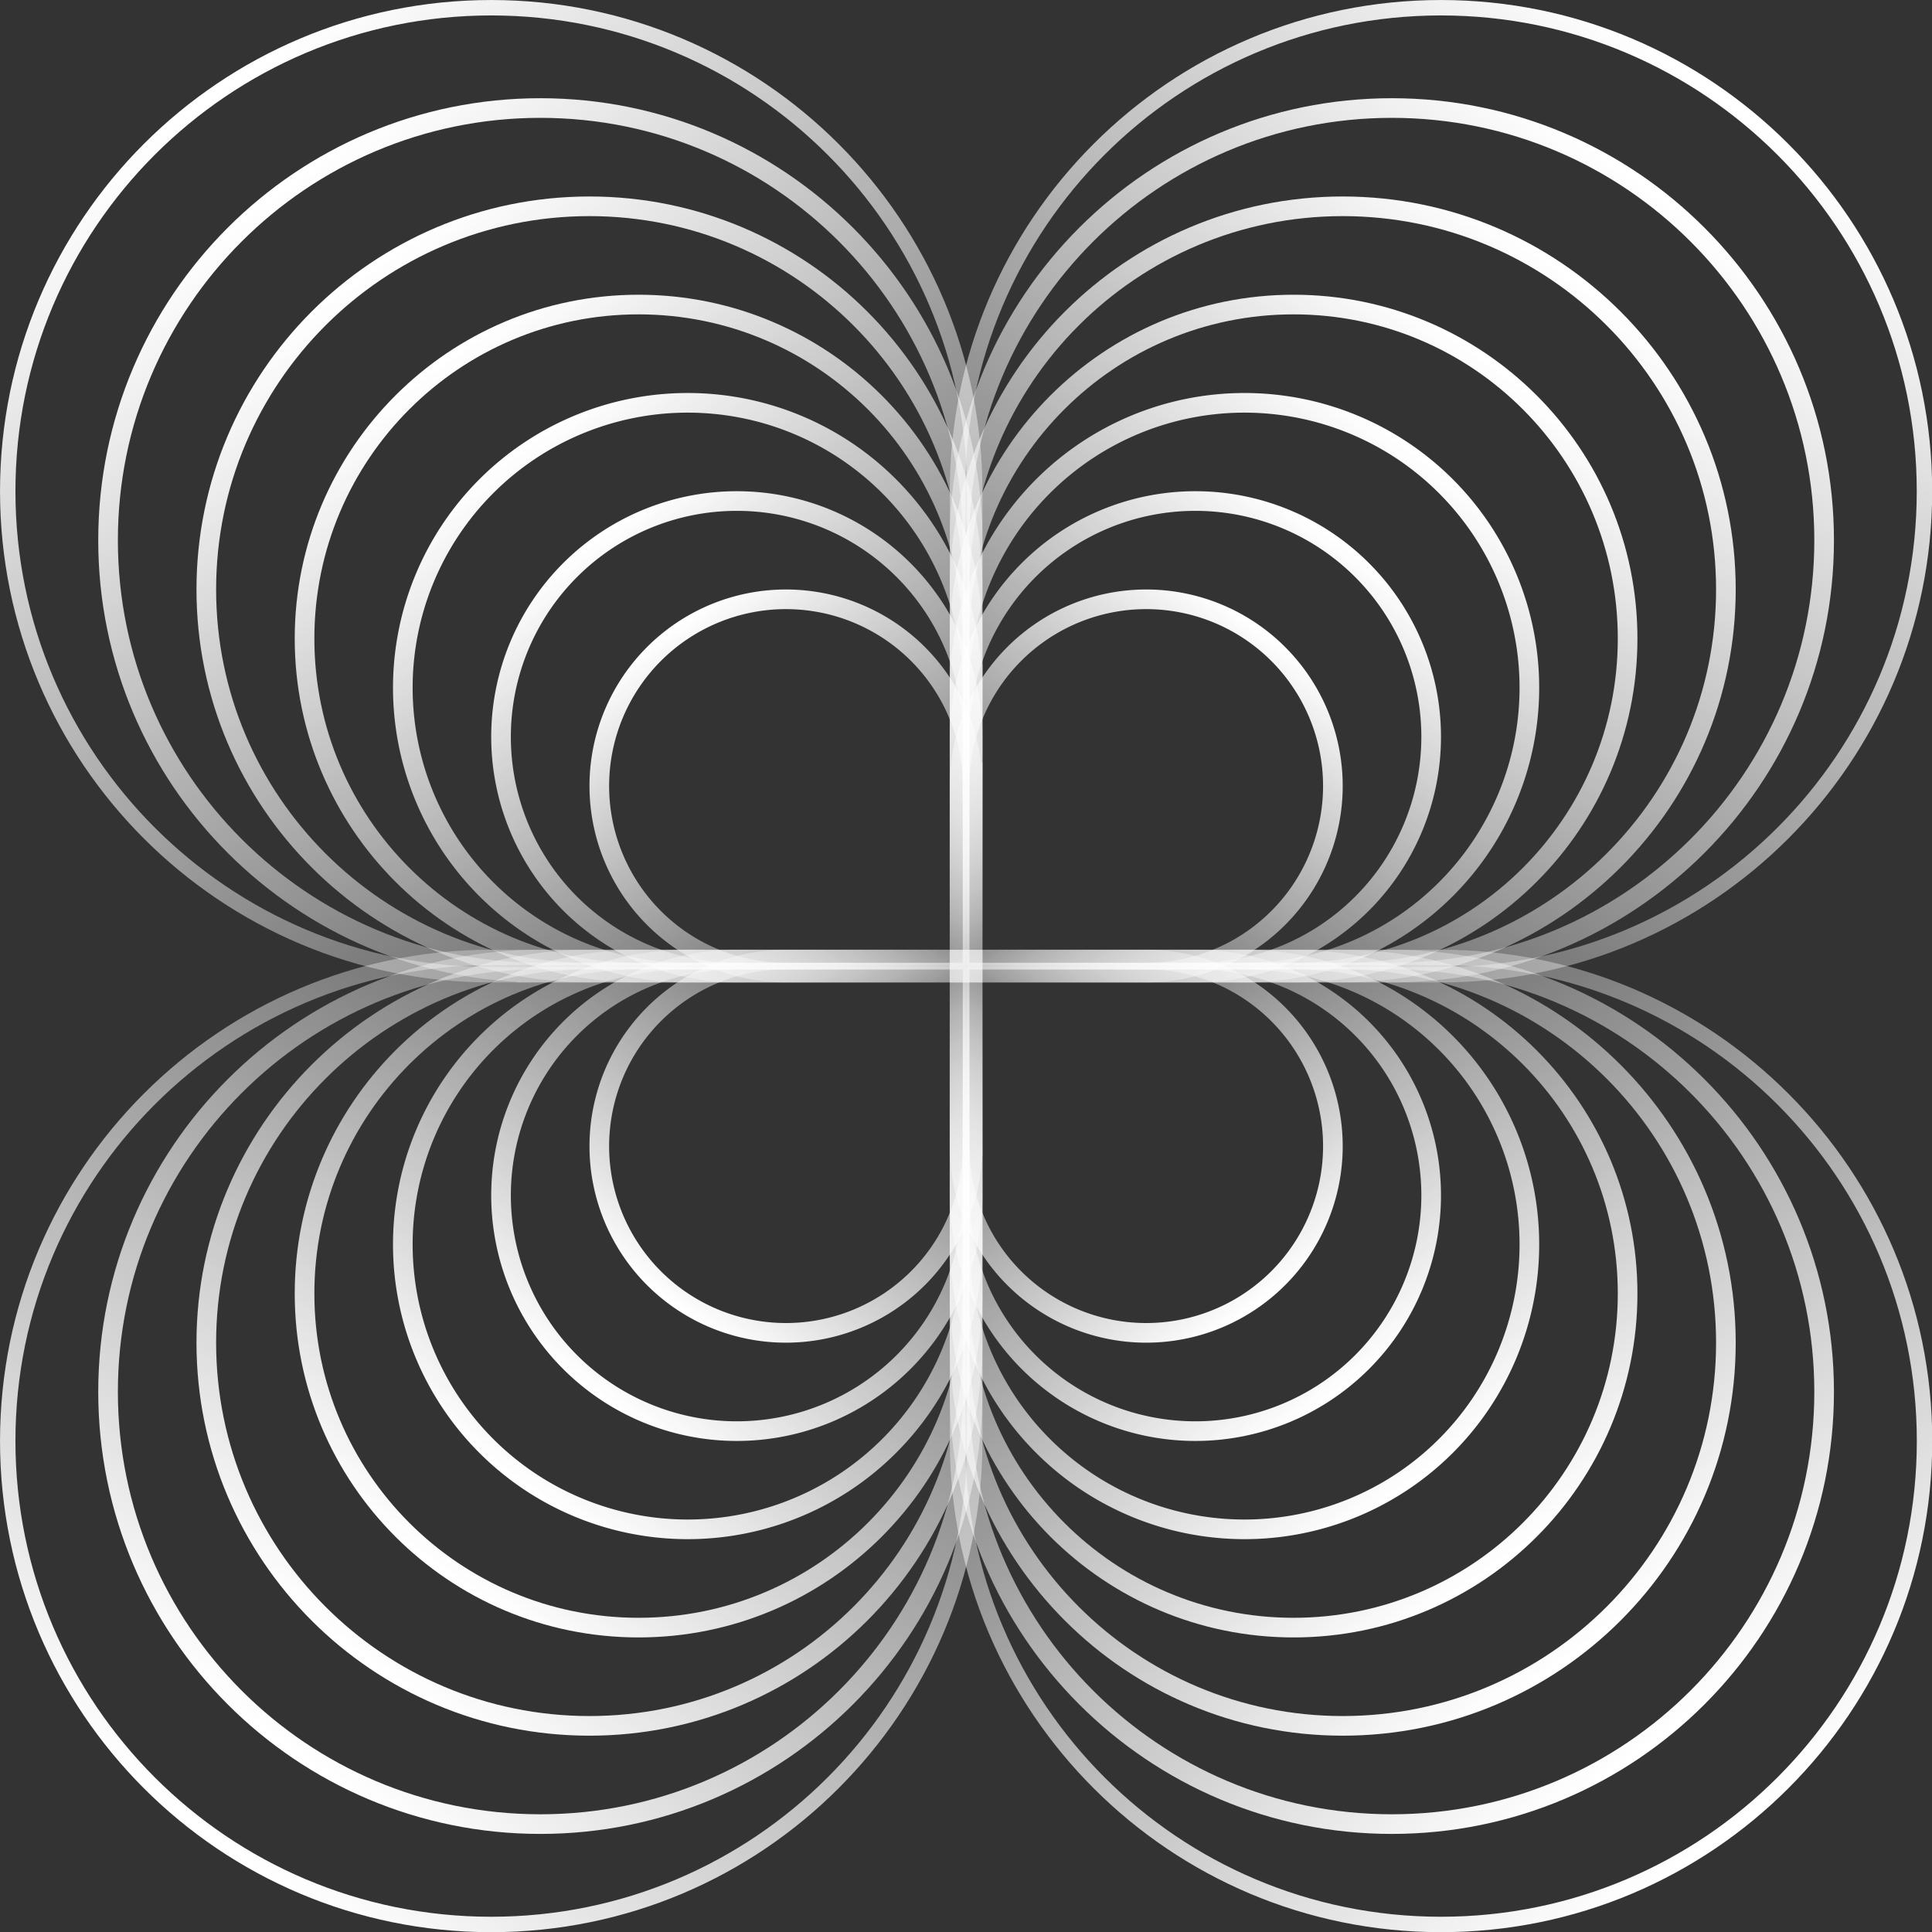 <svg width="60" height="60" fill="none" xmlns="http://www.w3.org/2000/svg"><rect width="100%" height="100%" fill="#333333" stroke="none"/><path d="M44.75 30.271H29.736V15.255C29.735 6.962 36.456.24 44.75.24c8.293 0 15.016 6.723 15.016 15.016S53.044 30.271 44.75 30.271z" stroke="url(#paint0_linear_1_95)" stroke-width=".479"/><path d="M43.225 30.206H29.8V16.78c0-7.414 6.01-13.425 13.425-13.425 7.414 0 13.425 6.01 13.425 13.425 0 7.414-6.01 13.425-13.425 13.425z" stroke="url(#paint1_linear_1_95)" stroke-width=".61"/><path d="M41.7 30.206H29.8v-11.9c0-6.571 5.328-11.899 11.9-11.899 6.571 0 11.899 5.328 11.899 11.9 0 6.571-5.328 11.899-11.9 11.899z" stroke="url(#paint2_linear_1_95)" stroke-width=".61"/><path d="M40.174 30.206H29.8V19.832c0-5.73 4.645-10.374 10.374-10.374 5.73 0 10.373 4.645 10.373 10.374 0 5.73-4.644 10.374-10.373 10.374z" stroke="url(#paint3_linear_1_95)" stroke-width=".61"/><path d="M38.648 30.206H29.8v-8.848a8.848 8.848 0 118.848 8.848z" stroke="url(#paint4_linear_1_95)" stroke-width=".61"/><path d="M37.123 30.206H29.8v-7.323a7.323 7.323 0 117.323 7.323z" stroke="url(#paint5_linear_1_95)" stroke-width=".61"/><path d="M35.597 30.206H29.8v-5.797a5.797 5.797 0 115.797 5.797z" stroke="url(#paint6_linear_1_95)" stroke-width=".61"/><path d="M44.75 29.734H29.736V44.75c0 8.293 6.722 15.016 15.016 15.016 8.293 0 15.016-6.723 15.016-15.016 0-8.294-6.723-15.016-15.017-15.016z" stroke="url(#paint7_linear_1_95)" stroke-width=".479"/><path d="M43.225 29.8H29.8v13.424c0 7.414 6.01 13.425 13.425 13.425 7.414 0 13.425-6.01 13.425-13.425 0-7.414-6.01-13.425-13.425-13.425z" stroke="url(#paint8_linear_1_95)" stroke-width=".61"/><path d="M41.7 29.8H29.8v11.899c0 6.571 5.328 11.899 11.9 11.899 6.571 0 11.899-5.328 11.899-11.9 0-6.571-5.328-11.899-11.9-11.899z" stroke="url(#paint9_linear_1_95)" stroke-width=".61"/><path d="M40.174 29.8H29.8v10.373c0 5.73 4.645 10.374 10.374 10.374 5.73 0 10.373-4.645 10.373-10.374 0-5.73-4.644-10.374-10.373-10.374z" stroke="url(#paint10_linear_1_95)" stroke-width=".61"/><path d="M38.648 29.8H29.8v8.847a8.848 8.848 0 108.848-8.848z" stroke="url(#paint11_linear_1_95)" stroke-width=".61"/><path d="M37.123 29.8H29.8v7.322a7.323 7.323 0 107.323-7.323z" stroke="url(#paint12_linear_1_95)" stroke-width=".61"/><path d="M35.597 29.8H29.8v5.796a5.797 5.797 0 105.797-5.797z" stroke="url(#paint13_linear_1_95)" stroke-width=".61"/><path d="M15.255 30.271h15.016V15.255C30.271 6.962 23.548.24 15.255.24S.24 6.962.24 15.255s6.723 15.016 15.016 15.016z" stroke="url(#paint14_linear_1_95)" stroke-width=".479"/><path d="M16.78 30.206h13.426V16.78c0-7.414-6.01-13.425-13.425-13.425-7.414 0-13.425 6.01-13.425 13.425 0 7.414 6.01 13.425 13.425 13.425z" stroke="url(#paint15_linear_1_95)" stroke-width=".61"/><path d="M18.306 30.206h11.9v-11.9c0-6.571-5.328-11.899-11.9-11.899-6.571 0-11.899 5.328-11.899 11.9 0 6.571 5.328 11.899 11.9 11.899z" stroke="url(#paint16_linear_1_95)" stroke-width=".61"/><path d="M19.832 30.206h10.374V19.832c0-5.73-4.645-10.374-10.374-10.374-5.73 0-10.374 4.645-10.374 10.374 0 5.73 4.645 10.374 10.374 10.374z" stroke="url(#paint17_linear_1_95)" stroke-width=".61"/><path d="M21.358 30.206h8.848v-8.848a8.848 8.848 0 10-8.848 8.848z" stroke="url(#paint18_linear_1_95)" stroke-width=".61"/><path d="M22.883 30.206h7.323v-7.323a7.323 7.323 0 10-7.323 7.323z" stroke="url(#paint19_linear_1_95)" stroke-width=".61"/><path d="M24.409 30.206h5.797v-5.797a5.797 5.797 0 10-5.797 5.797z" stroke="url(#paint20_linear_1_95)" stroke-width=".61"/><path d="M15.255 29.734h15.016V44.75c0 8.293-6.723 15.016-15.016 15.016S.24 53.043.24 44.75c0-8.294 6.723-15.016 15.016-15.016z" stroke="url(#paint21_linear_1_95)" stroke-width=".479"/><path d="M16.78 29.8h13.426v13.424c0 7.414-6.01 13.425-13.425 13.425-7.414 0-13.425-6.01-13.425-13.425 0-7.414 6.01-13.425 13.425-13.425z" stroke="url(#paint22_linear_1_95)" stroke-width=".61"/><path d="M18.306 29.8h11.9v11.899c0 6.571-5.328 11.899-11.9 11.899-6.571 0-11.899-5.328-11.899-11.9 0-6.571 5.328-11.899 11.9-11.899z" stroke="url(#paint23_linear_1_95)" stroke-width=".61"/><path d="M19.832 29.8h10.374v10.373c0 5.73-4.645 10.374-10.374 10.374-5.73 0-10.374-4.645-10.374-10.374 0-5.73 4.645-10.374 10.374-10.374z" stroke="url(#paint24_linear_1_95)" stroke-width=".61"/><path d="M21.358 29.8h8.848v8.847a8.848 8.848 0 11-8.848-8.848z" stroke="url(#paint25_linear_1_95)" stroke-width=".61"/><path d="M22.883 29.8h7.323v7.322a7.323 7.323 0 11-7.323-7.323z" stroke="url(#paint26_linear_1_95)" stroke-width=".61"/><path d="M24.409 29.8h5.797v5.796a5.797 5.797 0 11-5.797-5.797z" stroke="url(#paint27_linear_1_95)" stroke-width=".61"/><defs><linearGradient id="paint0_linear_1_95" x1="51.901" y1="1.907" x2="29.495" y2="33.371" gradientUnits="userSpaceOnUse"><stop stop-color="#fff"/><stop offset="1" stop-color="#fff" stop-opacity="0"/></linearGradient><linearGradient id="paint1_linear_1_95" x1="49.661" y1="4.767" x2="29.495" y2="33.085" gradientUnits="userSpaceOnUse"><stop stop-color="#fff"/><stop offset="1" stop-color="#fff" stop-opacity="0"/></linearGradient><linearGradient id="paint2_linear_1_95" x1="47.42" y1="7.628" x2="29.495" y2="32.799" gradientUnits="userSpaceOnUse"><stop stop-color="#fff"/><stop offset="1" stop-color="#fff" stop-opacity="0"/></linearGradient><linearGradient id="paint3_linear_1_95" x1="45.179" y1="10.488" x2="29.495" y2="32.513" gradientUnits="userSpaceOnUse"><stop stop-color="#fff"/><stop offset="1" stop-color="#fff" stop-opacity="0"/></linearGradient><linearGradient id="paint4_linear_1_95" x1="42.939" y1="13.348" x2="29.495" y2="32.227" gradientUnits="userSpaceOnUse"><stop stop-color="#fff"/><stop offset="1" stop-color="#fff" stop-opacity="0"/></linearGradient><linearGradient id="paint5_linear_1_95" x1="40.698" y1="16.209" x2="29.495" y2="31.941" gradientUnits="userSpaceOnUse"><stop stop-color="#fff"/><stop offset="1" stop-color="#fff" stop-opacity="0"/></linearGradient><linearGradient id="paint6_linear_1_95" x1="38.458" y1="19.069" x2="29.495" y2="31.655" gradientUnits="userSpaceOnUse"><stop stop-color="#fff"/><stop offset="1" stop-color="#fff" stop-opacity="0"/></linearGradient><linearGradient id="paint7_linear_1_95" x1="51.901" y1="58.098" x2="29.495" y2="26.634" gradientUnits="userSpaceOnUse"><stop stop-color="#fff"/><stop offset="1" stop-color="#fff" stop-opacity="0"/></linearGradient><linearGradient id="paint8_linear_1_95" x1="49.661" y1="55.238" x2="29.495" y2="26.92" gradientUnits="userSpaceOnUse"><stop stop-color="#fff"/><stop offset="1" stop-color="#fff" stop-opacity="0"/></linearGradient><linearGradient id="paint9_linear_1_95" x1="47.42" y1="52.377" x2="29.495" y2="27.206" gradientUnits="userSpaceOnUse"><stop stop-color="#fff"/><stop offset="1" stop-color="#fff" stop-opacity="0"/></linearGradient><linearGradient id="paint10_linear_1_95" x1="45.179" y1="49.517" x2="29.495" y2="27.492" gradientUnits="userSpaceOnUse"><stop stop-color="#fff"/><stop offset="1" stop-color="#fff" stop-opacity="0"/></linearGradient><linearGradient id="paint11_linear_1_95" x1="42.939" y1="46.657" x2="29.495" y2="27.778" gradientUnits="userSpaceOnUse"><stop stop-color="#fff"/><stop offset="1" stop-color="#fff" stop-opacity="0"/></linearGradient><linearGradient id="paint12_linear_1_95" x1="40.698" y1="43.796" x2="29.495" y2="28.064" gradientUnits="userSpaceOnUse"><stop stop-color="#fff"/><stop offset="1" stop-color="#fff" stop-opacity="0"/></linearGradient><linearGradient id="paint13_linear_1_95" x1="38.458" y1="40.936" x2="29.495" y2="28.35" gradientUnits="userSpaceOnUse"><stop stop-color="#fff"/><stop offset="1" stop-color="#fff" stop-opacity="0"/></linearGradient><linearGradient id="paint14_linear_1_95" x1="8.104" y1="1.907" x2="30.511" y2="33.371" gradientUnits="userSpaceOnUse"><stop stop-color="#fff"/><stop offset="1" stop-color="#fff" stop-opacity="0"/></linearGradient><linearGradient id="paint15_linear_1_95" x1="10.345" y1="4.767" x2="30.511" y2="33.085" gradientUnits="userSpaceOnUse"><stop stop-color="#fff"/><stop offset="1" stop-color="#fff" stop-opacity="0"/></linearGradient><linearGradient id="paint16_linear_1_95" x1="12.586" y1="7.628" x2="30.511" y2="32.799" gradientUnits="userSpaceOnUse"><stop stop-color="#fff"/><stop offset="1" stop-color="#fff" stop-opacity="0"/></linearGradient><linearGradient id="paint17_linear_1_95" x1="14.826" y1="10.488" x2="30.511" y2="32.513" gradientUnits="userSpaceOnUse"><stop stop-color="#fff"/><stop offset="1" stop-color="#fff" stop-opacity="0"/></linearGradient><linearGradient id="paint18_linear_1_95" x1="17.067" y1="13.348" x2="30.511" y2="32.227" gradientUnits="userSpaceOnUse"><stop stop-color="#fff"/><stop offset="1" stop-color="#fff" stop-opacity="0"/></linearGradient><linearGradient id="paint19_linear_1_95" x1="19.308" y1="16.209" x2="30.511" y2="31.941" gradientUnits="userSpaceOnUse"><stop stop-color="#fff"/><stop offset="1" stop-color="#fff" stop-opacity="0"/></linearGradient><linearGradient id="paint20_linear_1_95" x1="21.548" y1="19.069" x2="30.511" y2="31.655" gradientUnits="userSpaceOnUse"><stop stop-color="#fff"/><stop offset="1" stop-color="#fff" stop-opacity="0"/></linearGradient><linearGradient id="paint21_linear_1_95" x1="8.104" y1="58.098" x2="30.511" y2="26.634" gradientUnits="userSpaceOnUse"><stop stop-color="#fff"/><stop offset="1" stop-color="#fff" stop-opacity="0"/></linearGradient><linearGradient id="paint22_linear_1_95" x1="10.345" y1="55.238" x2="30.511" y2="26.92" gradientUnits="userSpaceOnUse"><stop stop-color="#fff"/><stop offset="1" stop-color="#fff" stop-opacity="0"/></linearGradient><linearGradient id="paint23_linear_1_95" x1="12.586" y1="52.377" x2="30.511" y2="27.206" gradientUnits="userSpaceOnUse"><stop stop-color="#fff"/><stop offset="1" stop-color="#fff" stop-opacity="0"/></linearGradient><linearGradient id="paint24_linear_1_95" x1="14.826" y1="49.517" x2="30.511" y2="27.492" gradientUnits="userSpaceOnUse"><stop stop-color="#fff"/><stop offset="1" stop-color="#fff" stop-opacity="0"/></linearGradient><linearGradient id="paint25_linear_1_95" x1="17.067" y1="46.657" x2="30.511" y2="27.778" gradientUnits="userSpaceOnUse"><stop stop-color="#fff"/><stop offset="1" stop-color="#fff" stop-opacity="0"/></linearGradient><linearGradient id="paint26_linear_1_95" x1="19.308" y1="43.796" x2="30.511" y2="28.064" gradientUnits="userSpaceOnUse"><stop stop-color="#fff"/><stop offset="1" stop-color="#fff" stop-opacity="0"/></linearGradient><linearGradient id="paint27_linear_1_95" x1="21.548" y1="40.936" x2="30.511" y2="28.35" gradientUnits="userSpaceOnUse"><stop stop-color="#fff"/><stop offset="1" stop-color="#fff" stop-opacity="0"/></linearGradient></defs></svg>